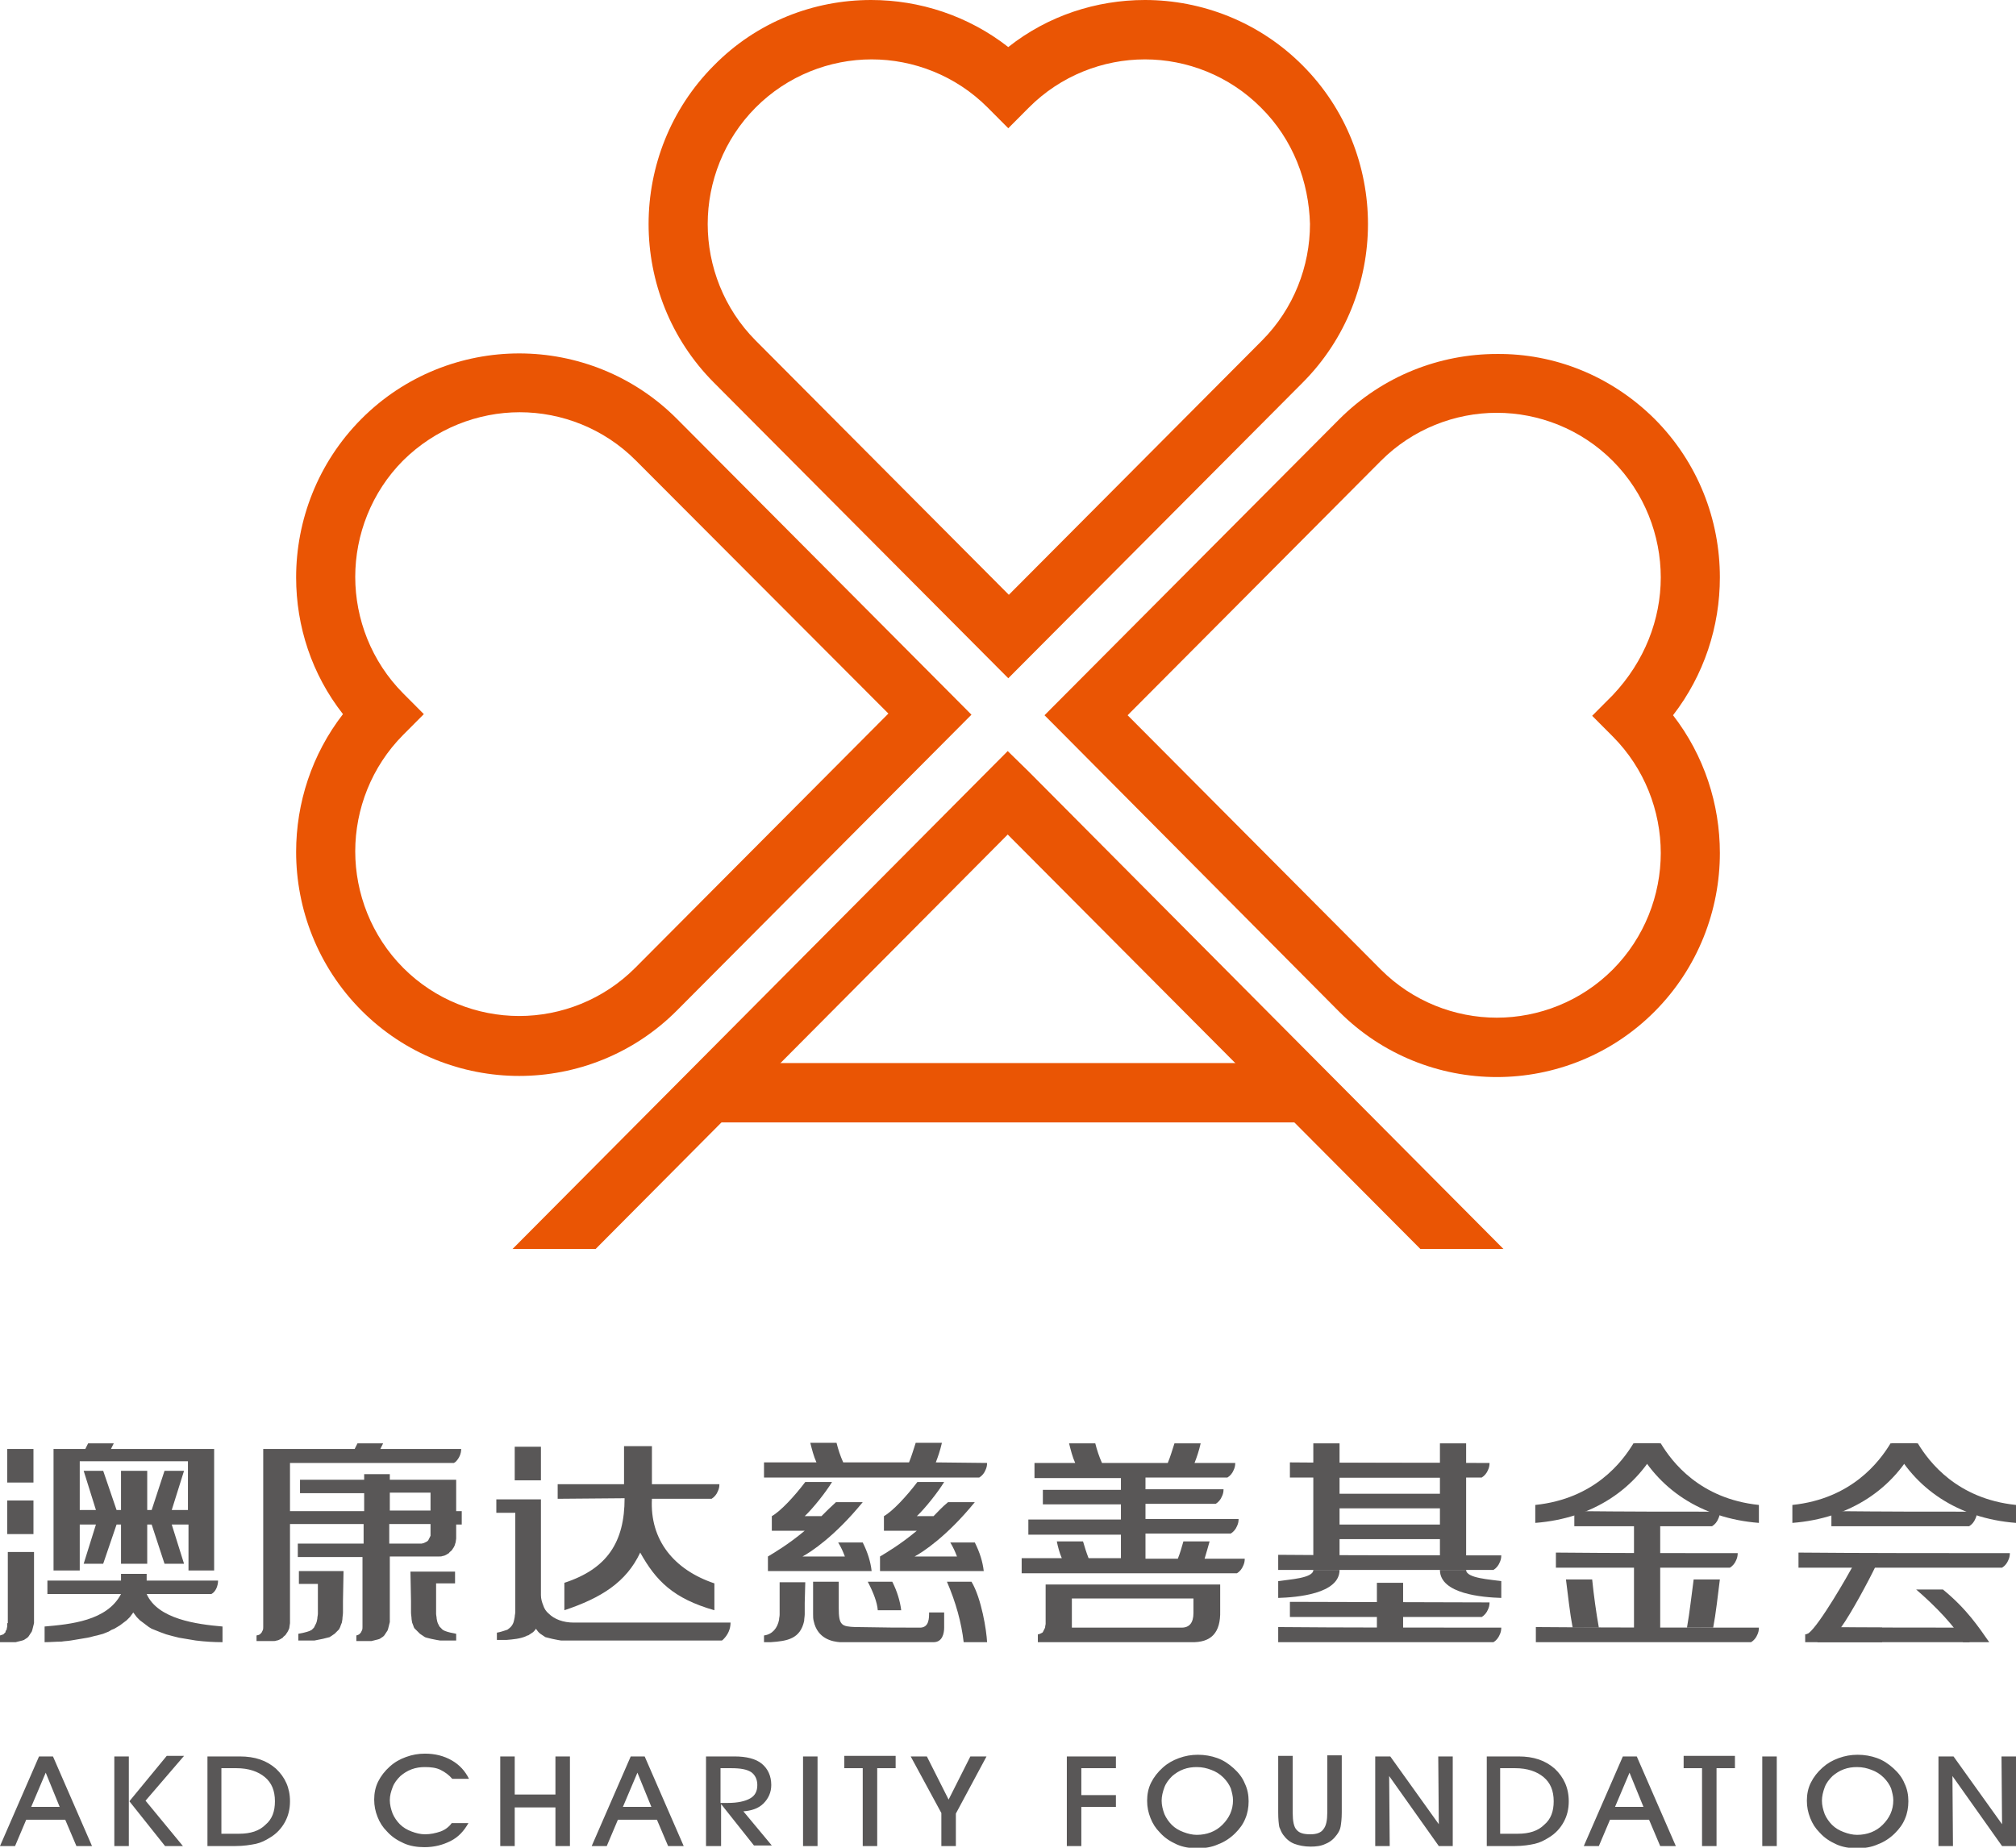 <svg width="72" height="66" viewBox="0 0 72 66" fill="none" xmlns="http://www.w3.org/2000/svg">
<g clip-path="url(#clip0)">
<path fill-rule="evenodd" clip-rule="evenodd" d="M28.74 57.257C28.74 57.397 28.74 57.517 28.74 57.657C28.74 57.737 28.72 57.818 28.72 57.898C28.581 58.538 28.123 58.618 27.525 58.658H27.286V58.418C27.585 58.378 27.764 58.158 27.824 57.858C27.824 57.797 27.844 57.737 27.844 57.678C27.844 57.497 27.844 57.297 27.844 57.117C27.844 56.997 27.844 56.637 27.844 56.517H28.76L28.74 57.257ZM31.867 56.497C32.047 56.857 32.146 57.197 32.186 57.517H31.349C31.329 57.237 31.19 56.877 30.991 56.497H31.867ZM34.696 56.497C35.054 57.097 35.233 58.238 35.253 58.658H34.417C34.337 57.958 34.138 57.237 33.819 56.497H34.696ZM32.883 58.138C33.182 58.118 33.182 57.797 33.182 57.597H33.72V58.138C33.72 58.338 33.66 58.658 33.341 58.658C31.509 58.658 32.047 58.658 30.214 58.658H29.995C29.756 58.638 29.198 58.558 29.059 57.898C29.039 57.818 29.039 57.737 29.039 57.657C29.039 57.517 29.039 57.397 29.039 57.257V56.497H29.955C29.955 56.637 29.955 56.997 29.955 57.097C29.955 57.217 29.955 57.337 29.955 57.437C29.955 58.058 30.055 58.098 30.553 58.118H30.573H30.593H30.613H30.632C31.808 58.138 31.947 58.138 32.883 58.138ZM33.341 54.156H32.744C33.042 53.876 33.501 53.296 33.72 52.936H32.764C32.385 53.436 31.887 53.976 31.569 54.156V54.677H32.744C32.146 55.177 31.628 55.477 31.429 55.597V56.117H34.237H34.257H34.317H34.377H34.437H34.496H34.556H34.616H34.676H35.134C35.094 55.777 34.994 55.457 34.815 55.097H33.939C34.038 55.257 34.118 55.437 34.178 55.597H32.664C32.963 55.437 33.819 54.877 34.815 53.656H33.859C33.64 53.836 33.501 53.996 33.341 54.156ZM29.338 54.156H28.74C29.039 53.876 29.497 53.296 29.716 52.936H28.76C28.382 53.436 27.884 53.976 27.565 54.156V54.677H28.74C28.143 55.177 27.625 55.477 27.426 55.597V56.117H30.234H30.254H30.314H30.373H30.433H30.493H30.553H30.613H30.672H31.13C31.09 55.777 30.991 55.457 30.812 55.097H29.935C30.035 55.257 30.115 55.437 30.174 55.597H28.661C28.959 55.437 29.816 54.877 30.812 53.656H29.856C29.657 53.836 29.497 53.996 29.338 54.156ZM35.253 52.256C35.253 52.356 35.233 52.436 35.193 52.516C35.154 52.616 35.074 52.716 34.974 52.776C33.142 52.776 29.099 52.776 27.286 52.776V52.236H29.159C29.059 52.016 28.999 51.776 28.939 51.536H29.876C29.935 51.776 30.015 52.016 30.115 52.236H32.465C32.564 51.996 32.624 51.776 32.704 51.536H33.64C33.58 51.796 33.501 52.036 33.421 52.236L35.253 52.256Z" fill="#595757"/>
<path fill-rule="evenodd" clip-rule="evenodd" d="M37.344 56.597C37.344 57.357 37.344 57.157 37.344 57.898V57.998C37.344 58.038 37.325 58.078 37.325 58.138L37.305 58.178L37.285 58.218L37.265 58.258L37.245 58.298L37.225 58.318L37.185 58.338C37.145 58.358 37.105 58.378 37.066 58.378V58.658H37.086H37.384H37.564H42.543C43.26 58.678 43.598 58.318 43.578 57.538V56.597H37.344ZM38.281 57.998C38.281 57.697 38.281 57.617 38.281 57.638V57.097H42.623V57.617C42.623 57.958 42.483 58.138 42.204 58.138H38.281V57.998ZM40.91 52.776V53.196C41.886 53.196 42.861 53.196 43.698 53.196C43.698 53.296 43.678 53.376 43.638 53.456C43.598 53.556 43.519 53.656 43.419 53.716H40.91V54.257C42.164 54.257 43.379 54.257 44.236 54.257C44.236 54.356 44.216 54.437 44.176 54.517C44.136 54.617 44.056 54.717 43.957 54.777H40.91V55.677H42.065C42.145 55.477 42.204 55.277 42.264 55.057H43.2C43.14 55.277 43.081 55.477 43.021 55.677H44.455C44.455 55.777 44.435 55.857 44.395 55.937C44.355 56.037 44.276 56.137 44.176 56.197C42.344 56.197 38.3 56.197 36.488 56.197V55.657H37.922C37.842 55.477 37.783 55.257 37.743 55.057H38.679C38.739 55.257 38.798 55.457 38.878 55.657H40.033V54.817H36.727V54.276C37.584 54.276 38.798 54.276 40.033 54.276V53.736H37.245V53.216C38.081 53.216 39.037 53.216 40.033 53.216V52.796H36.946V52.256H38.4C38.3 52.036 38.241 51.796 38.181 51.556H39.117C39.177 51.796 39.257 52.036 39.356 52.256H41.706C41.806 52.016 41.866 51.796 41.945 51.556H42.881C42.822 51.816 42.742 52.056 42.662 52.256H44.116C44.116 52.356 44.096 52.436 44.056 52.516C44.017 52.616 43.937 52.716 43.837 52.776H40.91Z" fill="#595757"/>
<path d="M47.841 51.556H46.904V55.697H47.841V51.556Z" fill="#595757"/>
<path d="M52.362 51.556H51.426V55.697H52.362V51.556Z" fill="#595757"/>
<path fill-rule="evenodd" clip-rule="evenodd" d="M53.198 52.256C53.198 52.356 53.178 52.436 53.139 52.516C53.099 52.616 53.019 52.716 52.92 52.776C51.087 52.776 47.901 52.776 46.068 52.776V52.236C48 52.256 51.286 52.256 53.198 52.256Z" fill="#595757"/>
<path fill-rule="evenodd" clip-rule="evenodd" d="M51.505 52.776H47.562V52.256H51.505V52.776Z" fill="#595757"/>
<path fill-rule="evenodd" clip-rule="evenodd" d="M53.617 55.557C53.617 55.657 53.597 55.737 53.557 55.817C53.517 55.917 53.438 56.017 53.338 56.077C51.505 56.077 47.462 56.077 45.65 56.077V55.537C47.582 55.557 51.705 55.557 53.617 55.557Z" fill="#595757"/>
<path fill-rule="evenodd" clip-rule="evenodd" d="M51.505 53.877H47.562V53.356H51.505V53.877Z" fill="#595757"/>
<path fill-rule="evenodd" clip-rule="evenodd" d="M51.505 54.977H47.562V54.456H51.505V54.977Z" fill="#595757"/>
<path d="M50.111 56.537H49.175V58.578H50.111V56.537Z" fill="#595757"/>
<path fill-rule="evenodd" clip-rule="evenodd" d="M53.617 58.138C53.617 58.238 53.597 58.318 53.557 58.398C53.517 58.498 53.438 58.598 53.338 58.658C51.505 58.658 47.462 58.658 45.65 58.658V58.118C47.582 58.138 51.705 58.138 53.617 58.138Z" fill="#595757"/>
<path fill-rule="evenodd" clip-rule="evenodd" d="M53.198 57.237C53.198 57.337 53.178 57.417 53.139 57.497C53.099 57.597 53.019 57.697 52.92 57.758C51.087 57.758 47.901 57.758 46.068 57.758V57.217C48 57.217 51.286 57.237 53.198 57.237Z" fill="#595757"/>
<path fill-rule="evenodd" clip-rule="evenodd" d="M46.905 56.077C46.905 56.377 46.028 56.417 45.65 56.477V57.077C46.307 57.057 47.841 56.937 47.841 56.077H46.905Z" fill="#595757"/>
<path fill-rule="evenodd" clip-rule="evenodd" d="M52.362 56.077C52.362 56.377 53.238 56.417 53.617 56.477V57.077C52.959 57.057 51.426 56.937 51.426 56.077H52.362Z" fill="#595757"/>
<path fill-rule="evenodd" clip-rule="evenodd" d="M62.818 58.138C62.818 58.238 62.798 58.318 62.759 58.398C62.719 58.498 62.639 58.598 62.539 58.658C60.707 58.658 56.664 58.658 54.852 58.658V58.118C56.764 58.138 60.886 58.138 62.818 58.138Z" fill="#595757"/>
<path fill-rule="evenodd" clip-rule="evenodd" d="M62.061 55.477C62.061 55.577 62.041 55.657 62.002 55.737C61.962 55.837 61.882 55.937 61.782 55.997C59.95 55.997 57.401 55.997 55.568 55.997V55.457C57.5 55.477 60.149 55.477 62.061 55.477Z" fill="#595757"/>
<path fill-rule="evenodd" clip-rule="evenodd" d="M60.249 58.138H61.185C61.285 57.617 61.344 57.037 61.424 56.417H60.488C60.408 56.997 60.349 57.577 60.249 58.138Z" fill="#595757"/>
<path fill-rule="evenodd" clip-rule="evenodd" d="M57.102 58.138H56.166C56.066 57.617 56.007 57.037 55.927 56.417H56.863C56.923 56.997 57.002 57.577 57.102 58.138Z" fill="#595757"/>
<path fill-rule="evenodd" clip-rule="evenodd" d="M61.424 53.996C61.424 54.096 61.404 54.176 61.364 54.256C61.325 54.356 61.245 54.456 61.145 54.516C59.313 54.516 58.058 54.516 56.226 54.516V53.976C58.158 53.996 59.492 53.996 61.424 53.996Z" fill="#595757"/>
<path fill-rule="evenodd" clip-rule="evenodd" d="M58.337 51.556C57.939 52.216 56.943 53.536 54.831 53.756V54.397C56.903 54.236 58.456 53.176 59.273 51.556H58.337Z" fill="#595757"/>
<path fill-rule="evenodd" clip-rule="evenodd" d="M59.313 51.556C59.711 52.216 60.707 53.536 62.818 53.756V54.397C60.747 54.236 59.193 53.176 58.377 51.556H59.313Z" fill="#595757"/>
<path d="M59.293 54.036H58.357V58.177H59.293V54.036Z" fill="#595757"/>
<path fill-rule="evenodd" clip-rule="evenodd" d="M67.519 51.556C67.12 52.216 66.124 53.536 64.013 53.756V54.397C66.085 54.236 67.638 53.176 68.455 51.556H67.519Z" fill="#595757"/>
<path fill-rule="evenodd" clip-rule="evenodd" d="M68.494 51.556C68.893 52.216 69.889 53.536 72 53.756V54.397C69.928 54.236 68.375 53.176 67.558 51.556H68.494Z" fill="#595757"/>
<path fill-rule="evenodd" clip-rule="evenodd" d="M71.781 55.477C71.781 55.577 71.761 55.657 71.721 55.737C71.681 55.837 71.602 55.937 71.502 55.997C69.67 55.997 66.065 55.997 64.232 55.997V55.457C66.164 55.477 69.849 55.477 71.781 55.477Z" fill="#595757"/>
<path fill-rule="evenodd" clip-rule="evenodd" d="M70.606 53.996C70.606 54.096 70.586 54.176 70.546 54.256C70.506 54.356 70.427 54.456 70.327 54.516C68.495 54.516 67.24 54.516 65.407 54.516V53.976C67.339 53.996 68.674 53.996 70.606 53.996Z" fill="#595757"/>
<path fill-rule="evenodd" clip-rule="evenodd" d="M70.606 58.138C70.606 58.238 70.586 58.318 70.546 58.398C70.506 58.498 70.427 58.598 70.327 58.658C68.495 58.658 66.722 58.658 64.91 58.658V58.118C66.822 58.138 68.674 58.138 70.606 58.138Z" fill="#595757"/>
<path fill-rule="evenodd" clip-rule="evenodd" d="M69.391 56.777C70.247 57.478 70.665 58.118 71.044 58.658H70.108C69.889 58.158 69.112 57.358 68.435 56.777H69.391Z" fill="#595757"/>
<path fill-rule="evenodd" clip-rule="evenodd" d="M67.2 58.138H65.746C66.124 57.617 66.762 56.417 66.981 55.957H66.164C66.025 56.217 64.989 58.038 64.591 58.338C64.551 58.358 64.511 58.378 64.471 58.378V58.658H64.491C65.407 58.658 66.304 58.658 67.22 58.658V58.138H67.2Z" fill="#595757"/>
<path fill-rule="evenodd" clip-rule="evenodd" d="M19.319 51.676H18.383V52.876H19.319V51.676ZM19.917 53.536V53.016H22.287V51.656H23.283V53.016C24.08 53.016 24.876 53.016 25.693 53.016C25.693 53.116 25.673 53.196 25.633 53.276C25.593 53.376 25.514 53.476 25.414 53.536C24.697 53.536 24 53.536 23.283 53.536C23.203 55.017 24.08 56.077 25.514 56.557V57.517C24.04 57.097 23.422 56.457 22.865 55.457C22.367 56.517 21.471 57.077 20.156 57.517V56.537C21.69 56.037 22.307 55.077 22.307 53.516L19.917 53.536ZM19.041 58.298L18.981 58.338L18.921 58.378L18.861 58.418H18.841C18.822 58.418 18.802 58.438 18.802 58.438C18.582 58.538 18.324 58.558 18.085 58.578H17.746V58.318C17.866 58.298 17.985 58.258 18.105 58.218L18.144 58.198L18.164 58.178C18.284 58.098 18.343 57.978 18.363 57.858L18.383 57.758C18.383 57.698 18.403 57.638 18.403 57.578C18.403 57.398 18.403 57.197 18.403 57.017C18.403 56.877 18.403 54.197 18.403 54.036H17.726V53.556H19.319V56.137V56.437C19.319 56.617 19.319 56.797 19.319 56.977C19.319 57.117 19.359 57.237 19.399 57.337C19.439 57.458 19.499 57.558 19.598 57.638C19.797 57.838 20.116 57.958 20.494 57.958C22.367 57.958 24.219 57.958 26.091 57.958C26.091 58.198 25.992 58.398 25.832 58.558C25.812 58.578 25.793 58.598 25.773 58.598C23.96 58.598 22.148 58.598 20.335 58.598C20.295 58.598 20.276 58.598 20.236 58.598H20.156H20.036L19.917 58.578L19.817 58.558L19.718 58.538L19.638 58.518L19.558 58.498L19.479 58.478L19.419 58.438L19.359 58.398L19.299 58.358C19.22 58.298 19.2 58.258 19.14 58.178C19.12 58.218 19.08 58.258 19.041 58.298Z" fill="#595757"/>
<path fill-rule="evenodd" clip-rule="evenodd" d="M12.249 57.197C12.249 57.338 12.249 57.458 12.249 57.598C12.249 57.678 12.229 57.758 12.229 57.838L12.209 57.958L12.169 58.058L12.149 58.118L12.129 58.158L12.11 58.198L12.07 58.238L12.03 58.278L11.99 58.318L11.95 58.358L11.89 58.398L11.831 58.438L11.771 58.478L11.691 58.498L11.611 58.518L11.532 58.538L11.432 58.558L11.333 58.578L11.233 58.598H11.114H11.054H10.655V58.358C10.775 58.338 10.954 58.298 11.054 58.258L11.094 58.238L11.133 58.218L11.173 58.178L11.213 58.138L11.233 58.098L11.253 58.058L11.273 58.018L11.293 57.978L11.313 57.918L11.333 57.818C11.333 57.758 11.353 57.698 11.353 57.638C11.353 57.458 11.353 57.258 11.353 57.078C11.353 56.937 11.353 56.717 11.353 56.577H10.675V56.117H12.269L12.249 57.197Z" fill="#595757"/>
<path fill-rule="evenodd" clip-rule="evenodd" d="M14.679 57.197C14.679 57.338 14.679 57.458 14.679 57.598C14.679 57.678 14.699 57.758 14.699 57.838L14.719 57.958L14.758 58.058L14.778 58.118L14.798 58.158L14.838 58.198L14.878 58.238L14.918 58.278L14.958 58.318L14.998 58.358L15.057 58.398L15.117 58.438L15.177 58.478L15.236 58.498L15.316 58.518L15.396 58.538L15.495 58.558L15.595 58.578L15.714 58.598H15.834H16.013H16.292V58.358C16.173 58.338 15.993 58.298 15.894 58.258L15.854 58.238L15.814 58.218L15.774 58.178L15.735 58.138L15.695 58.098L15.675 58.058L15.655 58.018L15.635 57.978L15.615 57.918L15.595 57.818C15.595 57.758 15.575 57.698 15.575 57.638C15.575 57.458 15.575 57.258 15.575 57.078C15.575 56.937 15.575 56.677 15.575 56.557H16.252V56.137H14.659L14.679 57.197Z" fill="#595757"/>
<path fill-rule="evenodd" clip-rule="evenodd" d="M16.471 51.756C16.471 51.936 16.392 52.096 16.272 52.216C16.252 52.236 16.232 52.236 16.212 52.256H15.794H15.456H14.34H12.408H10.357C10.357 52.856 10.357 53.376 10.357 53.976H13.006V53.336H10.715V52.856H13.006V52.656H13.922V52.856H16.292V53.976H16.491V54.456H16.292V54.797C16.292 54.857 16.292 54.897 16.292 54.957C16.292 54.997 16.272 55.057 16.272 55.097C16.252 55.137 16.252 55.177 16.232 55.217C16.212 55.257 16.193 55.297 16.173 55.317C16.153 55.357 16.133 55.377 16.113 55.397C16.093 55.417 16.053 55.437 16.033 55.477C15.993 55.497 15.973 55.517 15.934 55.537C15.894 55.557 15.854 55.577 15.814 55.577C15.774 55.597 15.735 55.597 15.675 55.597C15.615 55.597 15.575 55.597 15.515 55.597H13.922V57.938L13.902 58.018L13.882 58.098L13.862 58.178L13.842 58.238L13.803 58.298L13.763 58.358L13.723 58.418L13.683 58.458L13.623 58.498L13.563 58.538L13.504 58.558L13.424 58.578L13.344 58.598L13.265 58.618H13.165H12.727V58.418L12.787 58.398L12.827 58.378L12.847 58.358L12.866 58.338L12.886 58.318L12.906 58.278L12.926 58.238C12.946 58.198 12.946 58.158 12.946 58.118V58.038V55.617H10.636V55.137H12.986V54.437H10.357C10.357 55.537 10.357 56.717 10.357 57.818C10.357 57.878 10.357 57.918 10.357 57.978C10.357 58.018 10.337 58.078 10.337 58.118C10.337 58.158 10.317 58.198 10.297 58.238C10.277 58.278 10.257 58.318 10.237 58.338C10.217 58.378 10.197 58.398 10.178 58.418C10.158 58.438 10.118 58.458 10.098 58.498C10.058 58.518 10.038 58.538 9.998 58.558C9.959 58.578 9.919 58.598 9.879 58.598C9.839 58.618 9.799 58.618 9.739 58.618C9.68 58.618 9.64 58.618 9.58 58.618H9.162V58.418L9.242 58.398L9.281 58.378L9.301 58.358L9.321 58.338L9.341 58.318L9.361 58.278L9.381 58.238C9.401 58.198 9.401 58.158 9.401 58.118V58.038V51.756H12.667L12.767 51.556H13.683L13.583 51.756H15.197H15.993H16.471ZM13.922 53.316H15.376V53.956H13.922V53.316ZM13.922 54.437H15.376V54.797V54.857L15.356 54.897L15.336 54.937L15.316 54.977L15.296 55.017L15.257 55.057L15.217 55.077L15.177 55.097L15.137 55.117L15.057 55.137C15.018 55.137 14.958 55.137 14.918 55.137H13.902V54.437H13.922Z" fill="#595757"/>
<path fill-rule="evenodd" clip-rule="evenodd" d="M1.195 51.756H0.259V52.956H1.195V51.756ZM7.449 56.457H5.238V56.217H4.322V56.457H1.693V56.937H4.322C3.824 57.898 2.51 58.018 1.593 58.098V58.658C1.793 58.658 1.992 58.638 2.191 58.638C2.31 58.618 2.41 58.618 2.529 58.598C2.649 58.578 2.768 58.558 2.888 58.538L3.127 58.498C3.246 58.478 3.346 58.438 3.466 58.418L3.685 58.358L3.784 58.318L3.884 58.278L3.983 58.218L4.083 58.178L4.183 58.118L4.282 58.058L4.362 57.998L4.441 57.938L4.521 57.878L4.581 57.818L4.641 57.758L4.76 57.597L4.88 57.758L4.939 57.818L4.999 57.878L5.079 57.938L5.159 57.998L5.238 58.058L5.318 58.118L5.417 58.178L5.517 58.218L5.617 58.258L5.716 58.298L5.935 58.378L6.154 58.438L6.393 58.498C6.513 58.518 6.632 58.538 6.752 58.558L6.991 58.598C7.31 58.638 7.628 58.658 7.947 58.658V58.098C7.031 58.018 5.637 57.838 5.238 56.937C6.015 56.937 6.792 56.937 7.549 56.937C7.708 56.857 7.788 56.637 7.788 56.457H7.449ZM6.573 55.857H5.876L5.417 54.456H5.258V55.857H4.322V54.456H4.163L3.685 55.857H2.988L3.426 54.456H2.848V56.097H1.912V51.756H3.047L3.147 51.556H4.063L3.963 51.756C5.198 51.756 6.393 51.756 7.648 51.756V56.097H6.732V54.456H6.134L6.573 55.857ZM2.848 53.936H3.426L2.988 52.536H3.685L4.163 53.936H4.322V52.536H5.258V53.936H5.417L5.876 52.536H6.573L6.134 53.936H6.712V52.196H2.848V53.936ZM0.259 57.978V58.078C0.259 58.118 0.239 58.158 0.239 58.198L0.219 58.238L0.199 58.258V58.298L0.179 58.318L0.159 58.338L0.139 58.358L0.12 58.378L0 58.418V58.658H0.458H0.558L0.637 58.638L0.717 58.618L0.797 58.598L0.856 58.578L0.916 58.538L0.976 58.498L1.016 58.458L1.056 58.398L1.095 58.338L1.135 58.278L1.155 58.218L1.175 58.138L1.195 58.058L1.215 57.978C1.215 57.137 1.215 56.297 1.215 55.437H0.279V57.978H0.259ZM1.195 53.596H0.259V54.797H1.195V53.596Z" fill="#595757"/>
<path d="M69.749 65.94H69.231V62.739H69.769L71.502 65.16L71.482 62.739H72V65.94H71.502L69.73 63.439L69.749 65.94ZM64.531 64.32C64.531 64.1 64.571 63.88 64.671 63.679C64.77 63.479 64.909 63.299 65.089 63.139C65.268 62.979 65.447 62.879 65.666 62.799C65.885 62.719 66.105 62.679 66.344 62.679C66.583 62.679 66.822 62.719 67.041 62.799C67.26 62.879 67.439 62.999 67.618 63.159C67.797 63.319 67.937 63.499 68.017 63.7C68.116 63.9 68.156 64.12 68.156 64.34C68.156 64.56 68.116 64.78 68.037 64.96C67.957 65.16 67.837 65.32 67.678 65.48C67.499 65.66 67.28 65.8 67.061 65.88C66.841 65.98 66.583 66.02 66.324 66.02C66.065 66.02 65.806 65.98 65.587 65.88C65.368 65.78 65.168 65.66 64.989 65.46C64.83 65.3 64.73 65.14 64.651 64.94C64.571 64.74 64.531 64.54 64.531 64.32ZM65.069 64.32C65.069 64.48 65.109 64.64 65.168 64.8C65.228 64.94 65.328 65.08 65.427 65.18C65.547 65.3 65.686 65.38 65.846 65.44C66.005 65.5 66.164 65.54 66.324 65.54C66.682 65.54 67.001 65.42 67.24 65.18C67.479 64.94 67.618 64.66 67.618 64.3C67.618 64.16 67.578 64.02 67.539 63.88C67.479 63.739 67.399 63.62 67.28 63.499C67.14 63.359 67.001 63.279 66.841 63.219C66.682 63.159 66.523 63.119 66.324 63.119C66.164 63.119 66.005 63.139 65.846 63.199C65.686 63.259 65.567 63.339 65.447 63.439C65.328 63.559 65.228 63.679 65.168 63.84C65.109 64 65.069 64.16 65.069 64.32ZM63.436 65.94H62.938V62.739H63.456V65.94H63.436ZM61.305 65.94H60.787V63.159H60.13V62.719H61.962V63.159H61.305V65.94ZM57.5 65L57.102 65.94H56.564L57.959 62.739H58.456L59.851 65.94H59.293L58.895 65H57.5ZM58.695 64.54L58.197 63.319L57.68 64.54H58.695ZM54.095 65.94H53.099V62.739H54.234C54.772 62.739 55.19 62.879 55.529 63.179C55.847 63.479 56.027 63.859 56.027 64.34C56.027 64.62 55.967 64.86 55.847 65.08C55.728 65.3 55.548 65.5 55.309 65.64C55.15 65.74 54.991 65.82 54.812 65.86C54.632 65.9 54.393 65.94 54.095 65.94ZM53.597 65.5H54.214C54.612 65.5 54.931 65.4 55.15 65.18C55.389 64.98 55.489 64.7 55.489 64.34C55.489 63.96 55.369 63.679 55.13 63.479C54.891 63.279 54.553 63.159 54.114 63.159H53.577V65.5H53.597ZM49.633 65.94H49.115V62.739H49.653L51.386 65.16L51.366 62.739H51.884V65.94H51.386L49.613 63.439L49.633 65.94ZM45.65 62.719H46.168V64.76C46.168 65.04 46.208 65.26 46.307 65.36C46.407 65.48 46.566 65.52 46.805 65.52C47.024 65.52 47.183 65.46 47.263 65.34C47.363 65.22 47.403 65.02 47.403 64.74V62.699H47.92V64.74C47.92 64.96 47.9 65.12 47.88 65.24C47.861 65.36 47.801 65.46 47.741 65.54C47.642 65.68 47.502 65.8 47.343 65.86C47.183 65.94 47.004 65.96 46.805 65.96C46.586 65.96 46.387 65.92 46.227 65.86C46.068 65.8 45.929 65.68 45.829 65.54C45.769 65.46 45.73 65.36 45.69 65.26C45.67 65.16 45.65 64.98 45.65 64.74V62.719ZM40.969 64.32C40.969 64.1 41.009 63.88 41.109 63.679C41.208 63.479 41.348 63.299 41.527 63.139C41.706 62.979 41.886 62.879 42.105 62.799C42.324 62.719 42.543 62.679 42.782 62.679C43.021 62.679 43.26 62.719 43.479 62.799C43.698 62.879 43.877 62.999 44.056 63.159C44.236 63.319 44.375 63.499 44.455 63.7C44.554 63.9 44.594 64.12 44.594 64.34C44.594 64.56 44.554 64.78 44.475 64.96C44.395 65.16 44.276 65.32 44.116 65.48C43.937 65.66 43.718 65.8 43.499 65.88C43.28 65.98 43.021 66.02 42.762 66.02C42.503 66.02 42.244 65.98 42.025 65.88C41.806 65.78 41.607 65.66 41.427 65.46C41.268 65.3 41.169 65.14 41.089 64.94C41.009 64.74 40.969 64.54 40.969 64.32ZM41.487 64.32C41.487 64.48 41.527 64.64 41.587 64.8C41.647 64.94 41.746 65.08 41.846 65.18C41.965 65.3 42.105 65.38 42.264 65.44C42.423 65.5 42.583 65.54 42.742 65.54C43.1 65.54 43.419 65.42 43.658 65.18C43.897 64.94 44.036 64.66 44.036 64.3C44.036 64.16 43.997 64.02 43.957 63.88C43.897 63.739 43.817 63.62 43.698 63.499C43.559 63.359 43.419 63.279 43.26 63.219C43.1 63.159 42.941 63.119 42.742 63.119C42.583 63.119 42.423 63.139 42.264 63.199C42.105 63.259 41.985 63.339 41.866 63.439C41.746 63.559 41.647 63.679 41.587 63.84C41.527 64 41.487 64.16 41.487 64.32ZM38.101 65.94V62.739H39.854V63.159H38.619V64.12H39.854V64.54H38.619V65.94H38.101ZM34.138 64.78V65.94H33.62V64.76L32.525 62.739H33.102L33.879 64.28L34.656 62.739H35.233L34.138 64.78ZM31.329 65.94H30.812V63.159H30.154V62.719H31.987V63.159H31.329V65.94ZM29.178 65.94H28.68V62.739H29.198V65.94H29.178ZM25.733 65.94H25.215V62.739H26.231C26.649 62.739 26.988 62.819 27.207 62.999C27.426 63.179 27.545 63.439 27.545 63.76C27.545 64.02 27.446 64.24 27.266 64.42C27.087 64.6 26.828 64.68 26.549 64.7L27.565 65.92H26.928L25.753 64.44V65.94H25.733ZM25.733 64.4H25.992C26.35 64.4 26.609 64.34 26.788 64.24C26.968 64.14 27.047 63.98 27.047 63.76C27.047 63.559 26.968 63.399 26.828 63.299C26.669 63.199 26.45 63.159 26.111 63.159H25.733V64.4ZM22.068 65L21.67 65.94H21.132L22.526 62.739H23.024L24.418 65.94H23.861L23.462 65H22.068ZM23.263 64.54L22.765 63.319L22.247 64.54H23.263ZM18.383 65.94H17.866V62.739H18.383V64.1H19.837V62.739H20.355V65.94H19.837V64.56H18.383V65.94ZM16.73 65.12C16.571 65.4 16.372 65.62 16.093 65.76C15.814 65.9 15.515 65.98 15.157 65.98C14.898 65.98 14.639 65.94 14.42 65.84C14.201 65.74 14.002 65.62 13.822 65.42C13.663 65.26 13.563 65.1 13.484 64.9C13.404 64.7 13.364 64.5 13.364 64.28C13.364 64.06 13.404 63.84 13.504 63.639C13.603 63.439 13.743 63.259 13.922 63.099C14.101 62.939 14.28 62.839 14.5 62.759C14.719 62.679 14.938 62.639 15.177 62.639C15.535 62.639 15.854 62.719 16.133 62.879C16.412 63.039 16.611 63.259 16.75 63.539H16.153C16.033 63.399 15.894 63.299 15.734 63.219C15.575 63.139 15.376 63.119 15.177 63.119C15.017 63.119 14.858 63.139 14.699 63.199C14.539 63.259 14.42 63.339 14.3 63.439C14.181 63.559 14.081 63.679 14.022 63.84C13.962 64 13.922 64.14 13.922 64.3C13.922 64.46 13.962 64.62 14.022 64.78C14.081 64.92 14.181 65.06 14.28 65.16C14.4 65.28 14.539 65.36 14.699 65.42C14.858 65.48 15.017 65.52 15.177 65.52C15.376 65.52 15.555 65.48 15.734 65.42C15.894 65.36 16.033 65.26 16.133 65.12H16.73ZM8.405 65.94H7.409V62.739H8.564C9.102 62.739 9.52 62.879 9.859 63.179C10.178 63.479 10.357 63.859 10.357 64.34C10.357 64.62 10.297 64.86 10.178 65.08C10.058 65.3 9.879 65.5 9.64 65.64C9.48 65.74 9.321 65.82 9.142 65.86C8.943 65.9 8.704 65.94 8.405 65.94ZM7.927 65.5H8.544C8.943 65.5 9.261 65.4 9.48 65.18C9.72 64.98 9.819 64.7 9.819 64.34C9.819 63.96 9.7 63.679 9.461 63.479C9.222 63.279 8.883 63.159 8.445 63.159H7.907V65.5H7.927ZM4.601 65.94H4.083V62.739H4.601V65.94ZM4.621 64.34L5.955 62.719H6.573L5.198 64.32L6.533 65.94H5.895L4.621 64.34ZM0.936 65L0.538 65.94H0L1.394 62.739H1.892L3.286 65.94H2.729L2.33 65H0.936ZM2.131 64.54L1.633 63.319L1.115 64.54H2.131Z" fill="#595757"/>
<path fill-rule="evenodd" clip-rule="evenodd" d="M59.313 20.626C59.313 19.126 58.735 17.605 57.6 16.465C56.465 15.325 54.951 14.745 53.457 14.745C51.963 14.745 50.45 15.325 49.314 16.465L40.272 25.548L49.314 34.631C50.45 35.771 51.963 36.351 53.457 36.351C54.951 36.351 56.465 35.771 57.6 34.631C58.735 33.49 59.313 31.97 59.313 30.469C59.313 28.969 58.735 27.448 57.6 26.308L56.863 25.568L57.6 24.828C58.735 23.627 59.313 22.127 59.313 20.626ZM59.094 14.965C60.647 16.525 61.424 18.566 61.424 20.626C61.424 22.367 60.866 24.107 59.751 25.548C60.866 26.988 61.424 28.729 61.424 30.469C61.424 32.51 60.647 34.571 59.094 36.131C57.54 37.691 55.489 38.472 53.457 38.472C51.426 38.472 49.374 37.691 47.821 36.131L38.041 26.288L37.304 25.548L38.041 24.808L47.821 14.985C49.374 13.424 51.426 12.644 53.457 12.644C55.489 12.624 57.52 13.404 59.094 14.965Z" fill="#EA5504"/>
<path fill-rule="evenodd" clip-rule="evenodd" d="M10.576 20.626C10.576 18.586 11.353 16.525 12.906 14.965C14.46 13.404 16.511 12.624 18.543 12.624C20.574 12.624 22.626 13.404 24.179 14.965L33.959 24.788L34.695 25.528L33.959 26.268L24.179 36.091C22.626 37.652 20.574 38.432 18.543 38.432C16.511 38.432 14.46 37.652 12.906 36.091C11.353 34.531 10.576 32.47 10.576 30.429C10.576 28.689 11.134 26.948 12.249 25.508C11.134 24.087 10.576 22.367 10.576 20.626ZM14.4 16.445C13.265 17.585 12.687 19.106 12.687 20.606C12.687 22.107 13.265 23.627 14.4 24.768L15.137 25.508L14.4 26.248C13.265 27.389 12.687 28.909 12.687 30.409C12.687 31.91 13.265 33.43 14.4 34.571C15.535 35.711 17.049 36.291 18.543 36.291C20.037 36.291 21.55 35.711 22.686 34.571L31.728 25.488L22.705 16.445C21.57 15.305 20.056 14.725 18.563 14.725C17.069 14.725 15.555 15.305 14.4 16.445Z" fill="#EA5504"/>
<path fill-rule="evenodd" clip-rule="evenodd" d="M18.304 44.614L35.253 27.568L35.99 26.828L36.747 27.568L53.696 44.614H50.729L35.99 29.809L21.271 44.614H18.304Z" fill="#EA5504"/>
<path fill-rule="evenodd" clip-rule="evenodd" d="M40.89 0C42.921 0 44.973 0.78 46.526 2.341C48.08 3.901 48.856 5.962 48.856 8.002C48.856 10.043 48.08 12.104 46.526 13.664L36.747 23.487L36.01 24.227L35.273 23.487L25.494 13.664C23.94 12.104 23.164 10.043 23.164 8.002C23.164 5.962 23.94 3.901 25.494 2.341C27.027 0.78 29.059 0 31.11 0C32.843 0 34.576 0.56 36.01 1.681C37.424 0.56 39.157 0 40.89 0ZM45.032 3.841C43.897 2.701 42.383 2.121 40.89 2.121C39.396 2.121 37.882 2.701 36.747 3.841L36.01 4.581L35.273 3.841C34.138 2.701 32.624 2.121 31.13 2.121C29.637 2.121 28.123 2.701 26.988 3.841C25.852 4.982 25.275 6.502 25.275 8.002C25.275 9.503 25.852 11.023 26.988 12.164L36.03 21.246L45.072 12.164C46.208 11.023 46.785 9.503 46.785 8.002C46.745 6.502 46.188 4.982 45.032 3.841Z" fill="#EA5504"/>
<path d="M46.645 37.972H25.354V40.092H46.645V37.972Z" fill="#EA5504"/>
</g>
<defs>
<clipPath id="clip0">
<rect width="72" height="66" fill="white"/>
</clipPath>
</defs>
</svg>
